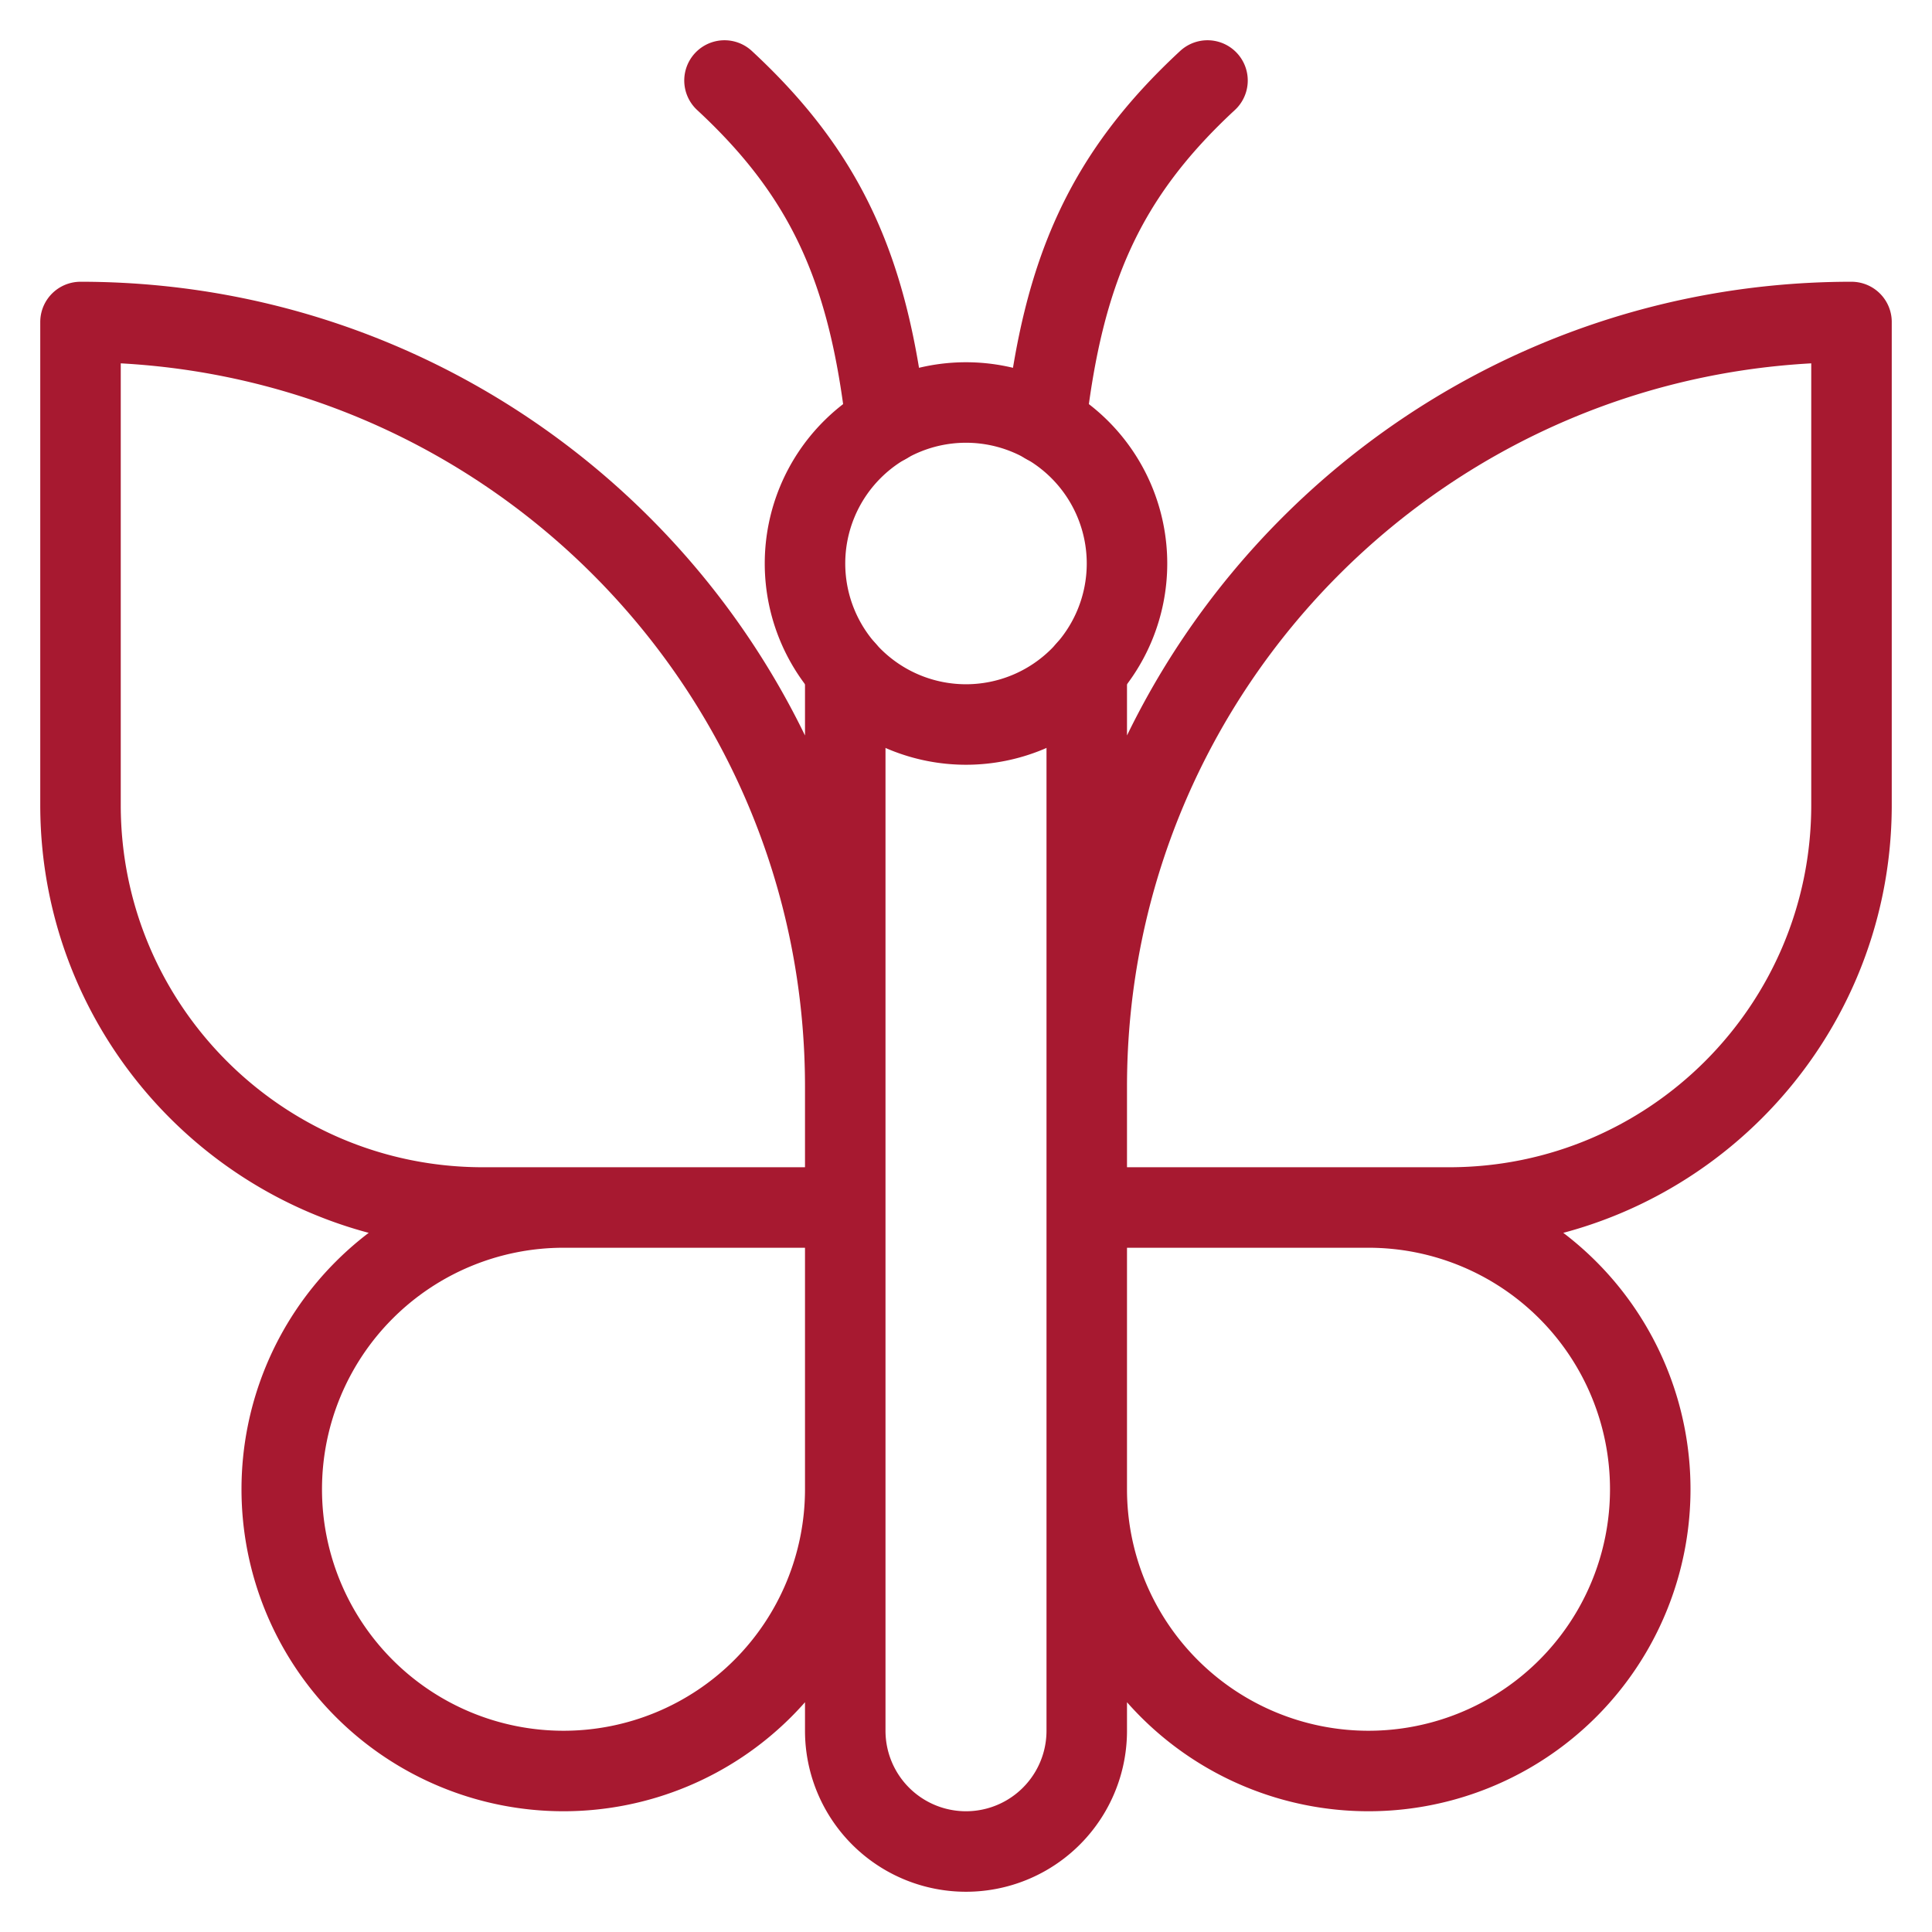 <svg xmlns="http://www.w3.org/2000/svg" width="48" height="48" fill="none"><path stroke="#A71930" stroke-linecap="round" stroke-linejoin="round" stroke-miterlimit="10" stroke-width="2" d="M21 30h-9C6.477 30 2 25.523 2 20V8h0c10.493 0 19 8.507 19 19v3ZM14 30a7 7 0 0 0-7 7v0a7 7 0 0 0 7 7h0a7 7 0 0 0 7-7v0M27 30h9c5.523 0 10-4.477 10-10V8h0c-10.493 0-19 8.507-19 19v3ZM34 30a7 7 0 0 1 7 7v0a7 7 0 0 1-7 7h0a7 7 0 0 1-7-7v0M27 16.645V43a3 3 0 1 1-6 0V16.645M22.017 10.53C21.583 6.75 20.563 4.375 18 2M25.983 10.53C26.417 6.75 27.437 4.375 30 2"/><path stroke="#A71930" stroke-linecap="round" stroke-linejoin="round" stroke-miterlimit="10" stroke-width="2" d="M24 18a4 4 0 1 0 0-8 4 4 0 0 0 0 8Z"/></svg>